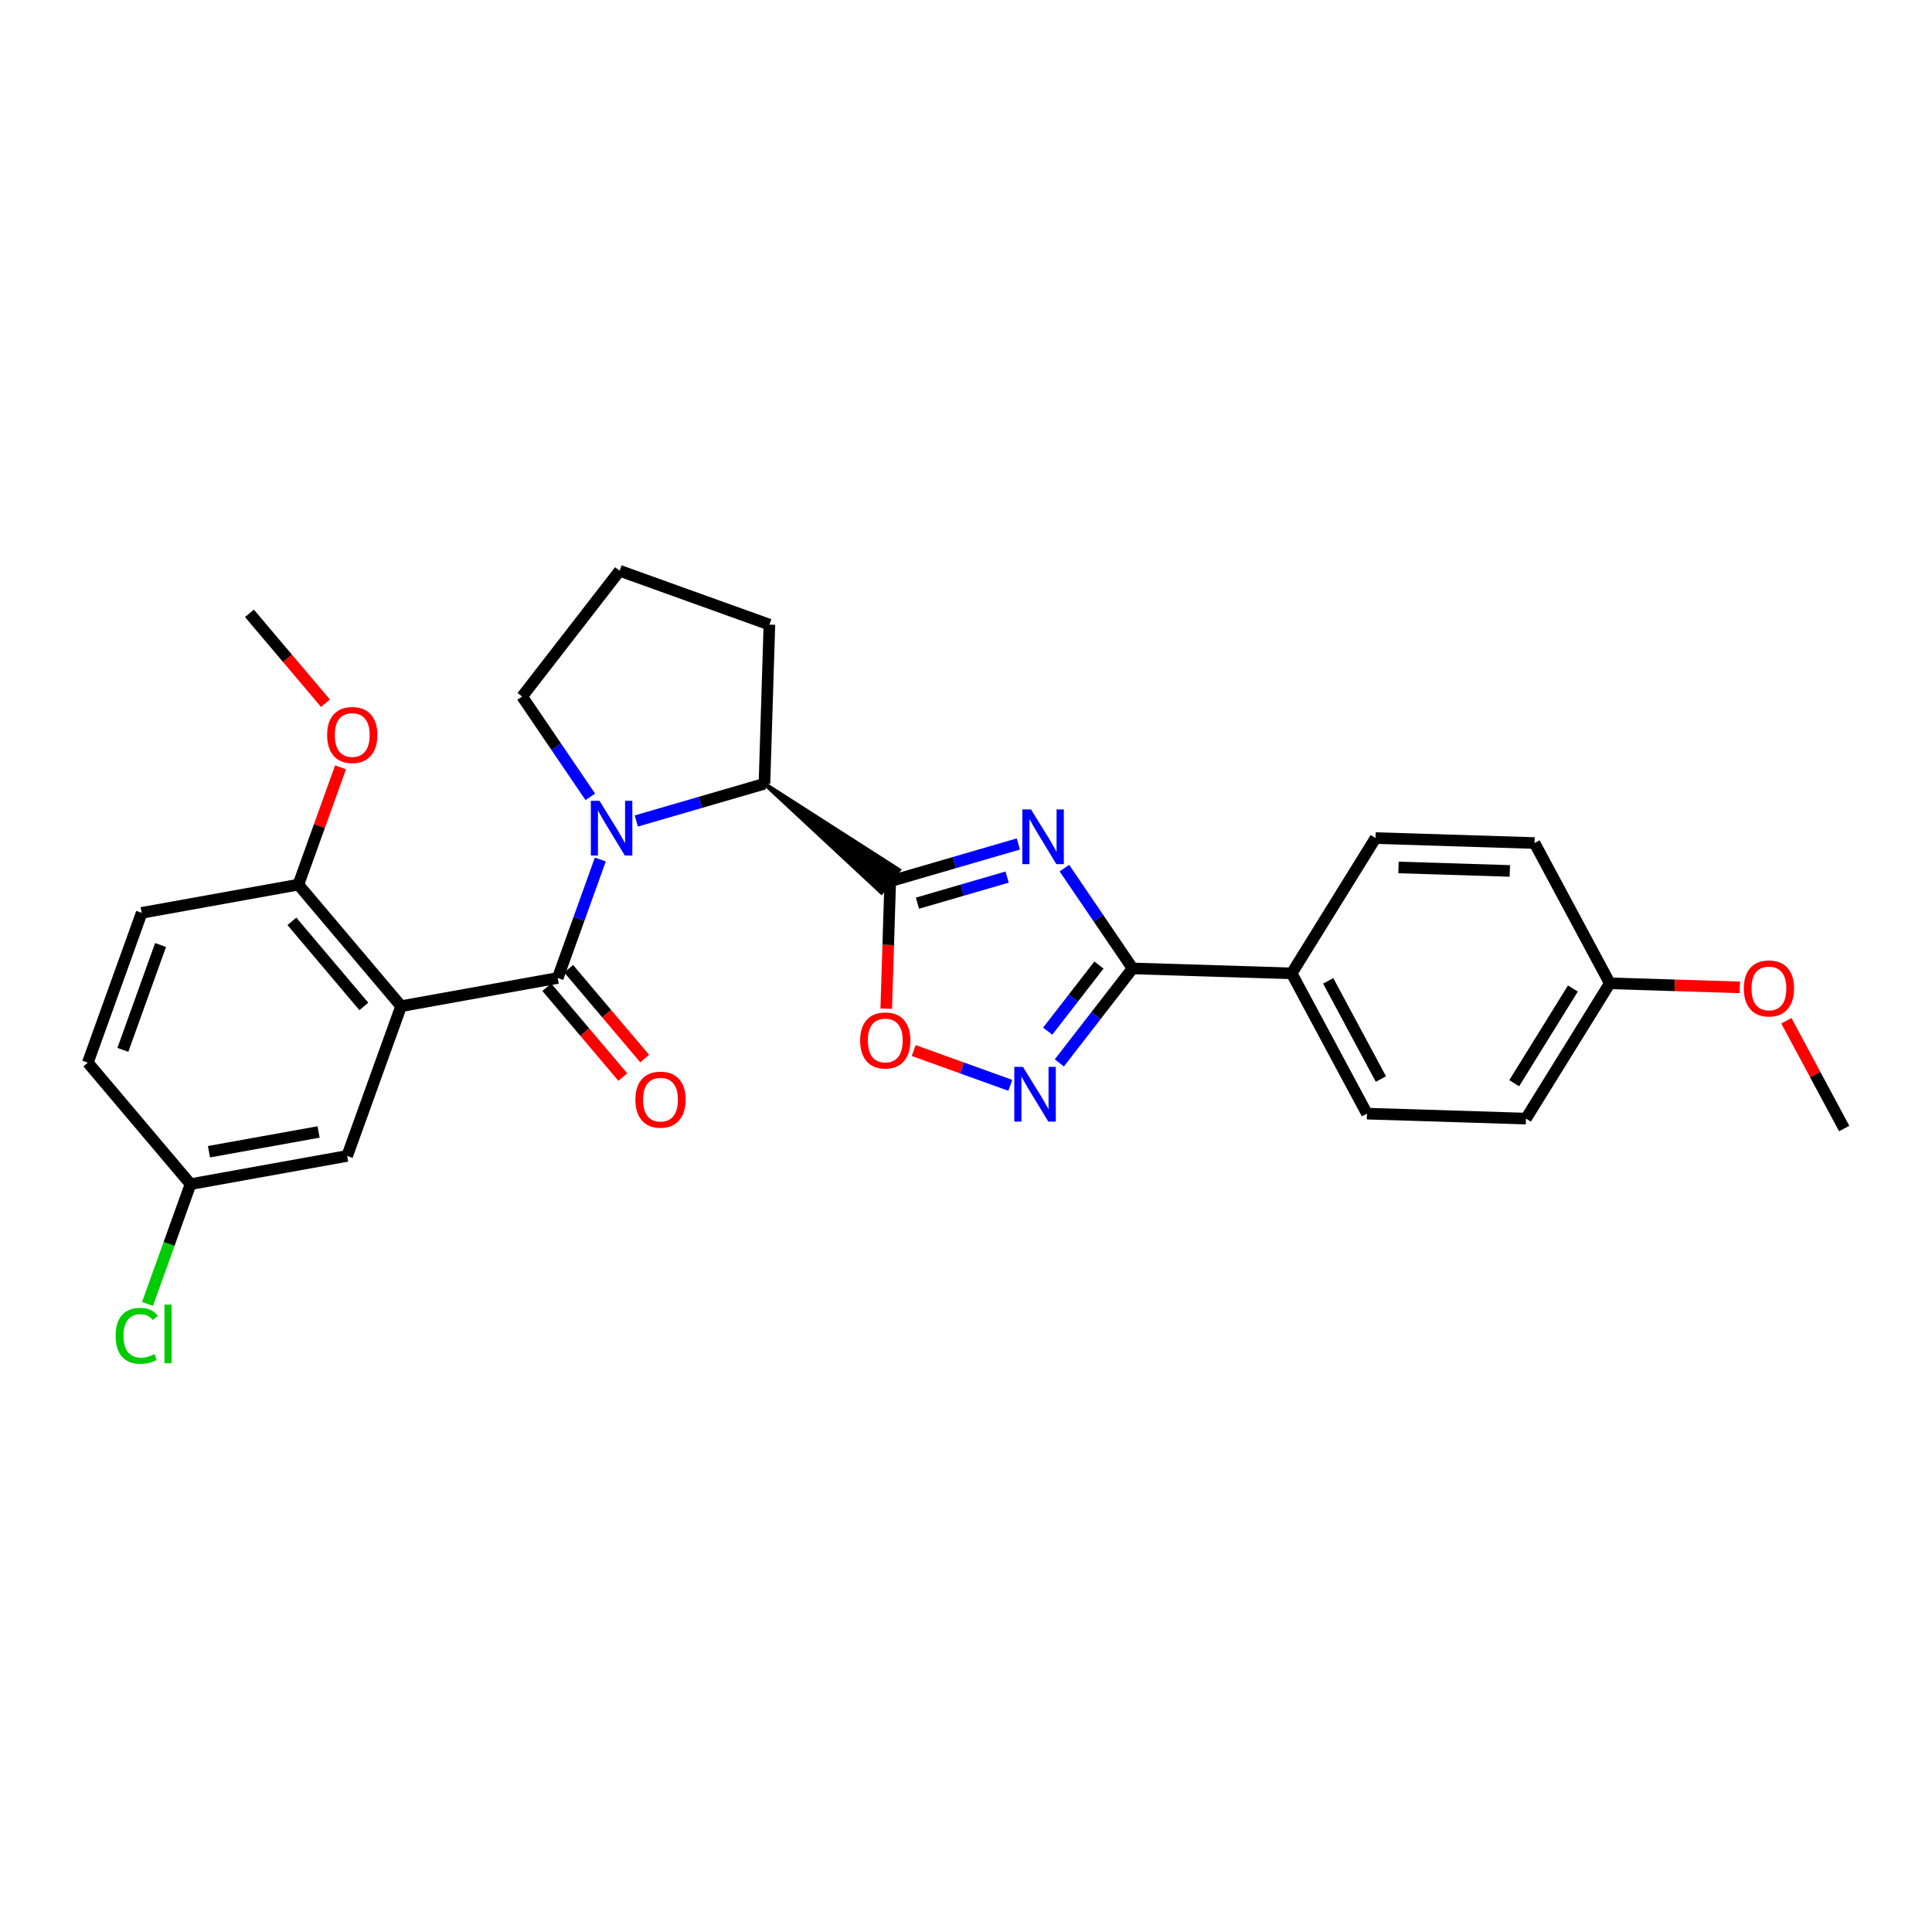 <?xml version='1.0' encoding='iso-8859-1'?>
<svg version='1.1' baseProfile='full'
              xmlns='http://www.w3.org/2000/svg'
                      xmlns:rdkit='http://www.rdkit.org/xml'
                      xmlns:xlink='http://www.w3.org/1999/xlink'
                  xml:space='preserve'
width='1000px' height='1000px' viewBox='0 0 1000 1000'>
<!-- END OF HEADER -->
<rect style='opacity:1.0;fill:#FFFFFF;stroke:none' width='1000' height='1000' x='0' y='0'> </rect>
<path class='bond-0' d='M 527.098,436.837 L 493.938,446.491' style='fill:none;fill-rule:evenodd;stroke:#0000FF;stroke-width:6px;stroke-linecap:butt;stroke-linejoin:miter;stroke-opacity:1' />
<path class='bond-0' d='M 493.938,446.491 L 460.778,456.144' style='fill:none;fill-rule:evenodd;stroke:#000000;stroke-width:6px;stroke-linecap:butt;stroke-linejoin:miter;stroke-opacity:1' />
<path class='bond-0' d='M 521.295,453.971 L 498.083,460.728' style='fill:none;fill-rule:evenodd;stroke:#0000FF;stroke-width:6px;stroke-linecap:butt;stroke-linejoin:miter;stroke-opacity:1' />
<path class='bond-0' d='M 498.083,460.728 L 474.871,467.486' style='fill:none;fill-rule:evenodd;stroke:#000000;stroke-width:6px;stroke-linecap:butt;stroke-linejoin:miter;stroke-opacity:1' />
<path class='bond-4' d='M 550.924,449.33 L 568.573,475.294' style='fill:none;fill-rule:evenodd;stroke:#0000FF;stroke-width:6px;stroke-linecap:butt;stroke-linejoin:miter;stroke-opacity:1' />
<path class='bond-4' d='M 568.573,475.294 L 586.222,501.257' style='fill:none;fill-rule:evenodd;stroke:#000000;stroke-width:6px;stroke-linecap:butt;stroke-linejoin:miter;stroke-opacity:1' />
<path class='bond-6' d='M 460.778,456.144 L 459.748,489.113' style='fill:none;fill-rule:evenodd;stroke:#000000;stroke-width:6px;stroke-linecap:butt;stroke-linejoin:miter;stroke-opacity:1' />
<path class='bond-6' d='M 459.748,489.113 L 458.719,522.082' style='fill:none;fill-rule:evenodd;stroke:#FF0000;stroke-width:6px;stroke-linecap:butt;stroke-linejoin:miter;stroke-opacity:1' />
<path class='bond-7' d='M 395.679,405.66 L 456.234,462.003 L 465.321,450.285 Z' style='fill:#000000;fill-rule:evenodd;fill-opacity:1;stroke:#000000;stroke-width:2px;stroke-linecap:butt;stroke-linejoin:miter;stroke-opacity:1;' />
<path class='bond-1' d='M 288.681,506.192 L 299.704,475.536' style='fill:none;fill-rule:evenodd;stroke:#000000;stroke-width:6px;stroke-linecap:butt;stroke-linejoin:miter;stroke-opacity:1' />
<path class='bond-1' d='M 299.704,475.536 L 310.727,444.881' style='fill:none;fill-rule:evenodd;stroke:#0000FF;stroke-width:6px;stroke-linecap:butt;stroke-linejoin:miter;stroke-opacity:1' />
<path class='bond-3' d='M 288.681,506.192 L 207.616,520.79' style='fill:none;fill-rule:evenodd;stroke:#000000;stroke-width:6px;stroke-linecap:butt;stroke-linejoin:miter;stroke-opacity:1' />
<path class='bond-11' d='M 283.019,510.98 L 302.69,534.239' style='fill:none;fill-rule:evenodd;stroke:#000000;stroke-width:6px;stroke-linecap:butt;stroke-linejoin:miter;stroke-opacity:1' />
<path class='bond-11' d='M 302.69,534.239 L 322.361,557.499' style='fill:none;fill-rule:evenodd;stroke:#FF0000;stroke-width:6px;stroke-linecap:butt;stroke-linejoin:miter;stroke-opacity:1' />
<path class='bond-11' d='M 294.342,501.404 L 314.013,524.664' style='fill:none;fill-rule:evenodd;stroke:#000000;stroke-width:6px;stroke-linecap:butt;stroke-linejoin:miter;stroke-opacity:1' />
<path class='bond-11' d='M 314.013,524.664 L 333.684,547.924' style='fill:none;fill-rule:evenodd;stroke:#FF0000;stroke-width:6px;stroke-linecap:butt;stroke-linejoin:miter;stroke-opacity:1' />
<path class='bond-2' d='M 329.359,424.94 L 362.519,415.3' style='fill:none;fill-rule:evenodd;stroke:#0000FF;stroke-width:6px;stroke-linecap:butt;stroke-linejoin:miter;stroke-opacity:1' />
<path class='bond-2' d='M 362.519,415.3 L 395.679,405.66' style='fill:none;fill-rule:evenodd;stroke:#000000;stroke-width:6px;stroke-linecap:butt;stroke-linejoin:miter;stroke-opacity:1' />
<path class='bond-15' d='M 305.536,412.442 L 287.894,386.482' style='fill:none;fill-rule:evenodd;stroke:#0000FF;stroke-width:6px;stroke-linecap:butt;stroke-linejoin:miter;stroke-opacity:1' />
<path class='bond-15' d='M 287.894,386.482 L 270.252,360.523' style='fill:none;fill-rule:evenodd;stroke:#000000;stroke-width:6px;stroke-linecap:butt;stroke-linejoin:miter;stroke-opacity:1' />
<path class='bond-8' d='M 207.616,520.79 L 154.43,457.883' style='fill:none;fill-rule:evenodd;stroke:#000000;stroke-width:6px;stroke-linecap:butt;stroke-linejoin:miter;stroke-opacity:1' />
<path class='bond-8' d='M 188.314,520.928 L 151.084,476.893' style='fill:none;fill-rule:evenodd;stroke:#000000;stroke-width:6px;stroke-linecap:butt;stroke-linejoin:miter;stroke-opacity:1' />
<path class='bond-10' d='M 207.616,520.79 L 179.697,598.304' style='fill:none;fill-rule:evenodd;stroke:#000000;stroke-width:6px;stroke-linecap:butt;stroke-linejoin:miter;stroke-opacity:1' />
<path class='bond-5' d='M 586.222,501.257 L 567.267,525.705' style='fill:none;fill-rule:evenodd;stroke:#000000;stroke-width:6px;stroke-linecap:butt;stroke-linejoin:miter;stroke-opacity:1' />
<path class='bond-5' d='M 567.267,525.705 L 548.313,550.152' style='fill:none;fill-rule:evenodd;stroke:#0000FF;stroke-width:6px;stroke-linecap:butt;stroke-linejoin:miter;stroke-opacity:1' />
<path class='bond-5' d='M 568.816,499.505 L 555.548,516.619' style='fill:none;fill-rule:evenodd;stroke:#000000;stroke-width:6px;stroke-linecap:butt;stroke-linejoin:miter;stroke-opacity:1' />
<path class='bond-5' d='M 555.548,516.619 L 542.28,533.732' style='fill:none;fill-rule:evenodd;stroke:#0000FF;stroke-width:6px;stroke-linecap:butt;stroke-linejoin:miter;stroke-opacity:1' />
<path class='bond-9' d='M 586.222,501.257 L 668.563,503.819' style='fill:none;fill-rule:evenodd;stroke:#000000;stroke-width:6px;stroke-linecap:butt;stroke-linejoin:miter;stroke-opacity:1' />
<path class='bond-28' d='M 522.937,561.764 L 497.932,552.762' style='fill:none;fill-rule:evenodd;stroke:#0000FF;stroke-width:6px;stroke-linecap:butt;stroke-linejoin:miter;stroke-opacity:1' />
<path class='bond-28' d='M 497.932,552.762 L 472.927,543.76' style='fill:none;fill-rule:evenodd;stroke:#FF0000;stroke-width:6px;stroke-linecap:butt;stroke-linejoin:miter;stroke-opacity:1' />
<path class='bond-23' d='M 395.679,405.66 L 398.241,323.303' style='fill:none;fill-rule:evenodd;stroke:#000000;stroke-width:6px;stroke-linecap:butt;stroke-linejoin:miter;stroke-opacity:1' />
<path class='bond-12' d='M 154.43,457.883 L 73.333,472.497' style='fill:none;fill-rule:evenodd;stroke:#000000;stroke-width:6px;stroke-linecap:butt;stroke-linejoin:miter;stroke-opacity:1' />
<path class='bond-22' d='M 154.43,457.883 L 165.348,427.527' style='fill:none;fill-rule:evenodd;stroke:#000000;stroke-width:6px;stroke-linecap:butt;stroke-linejoin:miter;stroke-opacity:1' />
<path class='bond-22' d='M 165.348,427.527 L 176.267,397.172' style='fill:none;fill-rule:evenodd;stroke:#FF0000;stroke-width:6px;stroke-linecap:butt;stroke-linejoin:miter;stroke-opacity:1' />
<path class='bond-13' d='M 668.563,503.819 L 707.53,576.415' style='fill:none;fill-rule:evenodd;stroke:#000000;stroke-width:6px;stroke-linecap:butt;stroke-linejoin:miter;stroke-opacity:1' />
<path class='bond-13' d='M 687.473,507.695 L 714.75,558.512' style='fill:none;fill-rule:evenodd;stroke:#000000;stroke-width:6px;stroke-linecap:butt;stroke-linejoin:miter;stroke-opacity:1' />
<path class='bond-14' d='M 668.563,503.819 L 711.978,433.786' style='fill:none;fill-rule:evenodd;stroke:#000000;stroke-width:6px;stroke-linecap:butt;stroke-linejoin:miter;stroke-opacity:1' />
<path class='bond-16' d='M 179.697,598.304 L 98.632,612.91' style='fill:none;fill-rule:evenodd;stroke:#000000;stroke-width:6px;stroke-linecap:butt;stroke-linejoin:miter;stroke-opacity:1' />
<path class='bond-16' d='M 164.908,585.901 L 108.163,596.125' style='fill:none;fill-rule:evenodd;stroke:#000000;stroke-width:6px;stroke-linecap:butt;stroke-linejoin:miter;stroke-opacity:1' />
<path class='bond-31' d='M 73.333,472.497 L 45.455,550.027' style='fill:none;fill-rule:evenodd;stroke:#000000;stroke-width:6px;stroke-linecap:butt;stroke-linejoin:miter;stroke-opacity:1' />
<path class='bond-31' d='M 83.105,489.144 L 63.59,543.416' style='fill:none;fill-rule:evenodd;stroke:#000000;stroke-width:6px;stroke-linecap:butt;stroke-linejoin:miter;stroke-opacity:1' />
<path class='bond-19' d='M 707.53,576.415 L 789.846,578.985' style='fill:none;fill-rule:evenodd;stroke:#000000;stroke-width:6px;stroke-linecap:butt;stroke-linejoin:miter;stroke-opacity:1' />
<path class='bond-20' d='M 711.978,433.786 L 794.287,436.356' style='fill:none;fill-rule:evenodd;stroke:#000000;stroke-width:6px;stroke-linecap:butt;stroke-linejoin:miter;stroke-opacity:1' />
<path class='bond-20' d='M 723.862,448.993 L 781.478,450.792' style='fill:none;fill-rule:evenodd;stroke:#000000;stroke-width:6px;stroke-linecap:butt;stroke-linejoin:miter;stroke-opacity:1' />
<path class='bond-30' d='M 270.252,360.523 L 320.727,295.433' style='fill:none;fill-rule:evenodd;stroke:#000000;stroke-width:6px;stroke-linecap:butt;stroke-linejoin:miter;stroke-opacity:1' />
<path class='bond-18' d='M 98.632,612.91 L 45.455,550.027' style='fill:none;fill-rule:evenodd;stroke:#000000;stroke-width:6px;stroke-linecap:butt;stroke-linejoin:miter;stroke-opacity:1' />
<path class='bond-21' d='M 98.632,612.91 L 87.487,643.915' style='fill:none;fill-rule:evenodd;stroke:#000000;stroke-width:6px;stroke-linecap:butt;stroke-linejoin:miter;stroke-opacity:1' />
<path class='bond-21' d='M 87.487,643.915 L 76.341,674.92' style='fill:none;fill-rule:evenodd;stroke:#00CC00;stroke-width:6px;stroke-linecap:butt;stroke-linejoin:miter;stroke-opacity:1' />
<path class='bond-17' d='M 833.237,508.96 L 794.287,436.356' style='fill:none;fill-rule:evenodd;stroke:#000000;stroke-width:6px;stroke-linecap:butt;stroke-linejoin:miter;stroke-opacity:1' />
<path class='bond-24' d='M 833.237,508.96 L 866.886,510.01' style='fill:none;fill-rule:evenodd;stroke:#000000;stroke-width:6px;stroke-linecap:butt;stroke-linejoin:miter;stroke-opacity:1' />
<path class='bond-24' d='M 866.886,510.01 L 900.535,511.06' style='fill:none;fill-rule:evenodd;stroke:#FF0000;stroke-width:6px;stroke-linecap:butt;stroke-linejoin:miter;stroke-opacity:1' />
<path class='bond-29' d='M 833.237,508.96 L 789.846,578.985' style='fill:none;fill-rule:evenodd;stroke:#000000;stroke-width:6px;stroke-linecap:butt;stroke-linejoin:miter;stroke-opacity:1' />
<path class='bond-29' d='M 814.124,511.653 L 783.75,560.67' style='fill:none;fill-rule:evenodd;stroke:#000000;stroke-width:6px;stroke-linecap:butt;stroke-linejoin:miter;stroke-opacity:1' />
<path class='bond-26' d='M 168.459,363.973 L 148.786,340.722' style='fill:none;fill-rule:evenodd;stroke:#FF0000;stroke-width:6px;stroke-linecap:butt;stroke-linejoin:miter;stroke-opacity:1' />
<path class='bond-26' d='M 148.786,340.722 L 129.114,317.47' style='fill:none;fill-rule:evenodd;stroke:#000000;stroke-width:6px;stroke-linecap:butt;stroke-linejoin:miter;stroke-opacity:1' />
<path class='bond-25' d='M 398.241,323.303 L 320.727,295.433' style='fill:none;fill-rule:evenodd;stroke:#000000;stroke-width:6px;stroke-linecap:butt;stroke-linejoin:miter;stroke-opacity:1' />
<path class='bond-27' d='M 924.62,528.35 L 939.583,556.233' style='fill:none;fill-rule:evenodd;stroke:#FF0000;stroke-width:6px;stroke-linecap:butt;stroke-linejoin:miter;stroke-opacity:1' />
<path class='bond-27' d='M 939.583,556.233 L 954.545,584.117' style='fill:none;fill-rule:evenodd;stroke:#000000;stroke-width:6px;stroke-linecap:butt;stroke-linejoin:miter;stroke-opacity:1' />
<path  class='atom-0' d='M 533.638 418.95
L 542.918 433.95
Q 543.838 435.43, 545.318 438.11
Q 546.798 440.79, 546.878 440.95
L 546.878 418.95
L 550.638 418.95
L 550.638 447.27
L 546.758 447.27
L 536.798 430.87
Q 535.638 428.95, 534.398 426.75
Q 533.198 424.55, 532.838 423.87
L 532.838 447.27
L 529.158 447.27
L 529.158 418.95
L 533.638 418.95
' fill='#0000FF'/>
<path  class='atom-3' d='M 310.299 414.502
L 319.579 429.502
Q 320.499 430.982, 321.979 433.662
Q 323.459 436.342, 323.539 436.502
L 323.539 414.502
L 327.299 414.502
L 327.299 442.822
L 323.419 442.822
L 313.459 426.422
Q 312.299 424.502, 311.059 422.302
Q 309.859 420.102, 309.499 419.422
L 309.499 442.822
L 305.819 442.822
L 305.819 414.502
L 310.299 414.502
' fill='#0000FF'/>
<path  class='atom-6' d='M 529.478 552.212
L 538.758 567.212
Q 539.678 568.692, 541.158 571.372
Q 542.638 574.052, 542.718 574.212
L 542.718 552.212
L 546.478 552.212
L 546.478 580.532
L 542.598 580.532
L 532.638 564.132
Q 531.478 562.212, 530.238 560.012
Q 529.038 557.812, 528.678 557.132
L 528.678 580.532
L 524.998 580.532
L 524.998 552.212
L 529.478 552.212
' fill='#0000FF'/>
<path  class='atom-7' d='M 445.207 538.541
Q 445.207 531.741, 448.567 527.941
Q 451.927 524.141, 458.207 524.141
Q 464.487 524.141, 467.847 527.941
Q 471.207 531.741, 471.207 538.541
Q 471.207 545.421, 467.807 549.341
Q 464.407 553.221, 458.207 553.221
Q 451.967 553.221, 448.567 549.341
Q 445.207 545.461, 445.207 538.541
M 458.207 550.021
Q 462.527 550.021, 464.847 547.141
Q 467.207 544.221, 467.207 538.541
Q 467.207 532.981, 464.847 530.181
Q 462.527 527.341, 458.207 527.341
Q 453.887 527.341, 451.527 530.141
Q 449.207 532.941, 449.207 538.541
Q 449.207 544.261, 451.527 547.141
Q 453.887 550.021, 458.207 550.021
' fill='#FF0000'/>
<path  class='atom-12' d='M 328.875 569.171
Q 328.875 562.371, 332.235 558.571
Q 335.595 554.771, 341.875 554.771
Q 348.155 554.771, 351.515 558.571
Q 354.875 562.371, 354.875 569.171
Q 354.875 576.051, 351.475 579.971
Q 348.075 583.851, 341.875 583.851
Q 335.635 583.851, 332.235 579.971
Q 328.875 576.091, 328.875 569.171
M 341.875 580.651
Q 346.195 580.651, 348.515 577.771
Q 350.875 574.851, 350.875 569.171
Q 350.875 563.611, 348.515 560.811
Q 346.195 557.971, 341.875 557.971
Q 337.555 557.971, 335.195 560.771
Q 332.875 563.571, 332.875 569.171
Q 332.875 574.891, 335.195 577.771
Q 337.555 580.651, 341.875 580.651
' fill='#FF0000'/>
<path  class='atom-22' d='M 59.843 691.42
Q 59.843 684.38, 63.123 680.7
Q 66.442 676.98, 72.722 676.98
Q 78.562 676.98, 81.683 681.1
L 79.043 683.26
Q 76.763 680.26, 72.722 680.26
Q 68.442 680.26, 66.162 683.14
Q 63.922 685.98, 63.922 691.42
Q 63.922 697.02, 66.243 699.9
Q 68.603 702.78, 73.162 702.78
Q 76.282 702.78, 79.922 700.9
L 81.043 703.9
Q 79.562 704.86, 77.323 705.42
Q 75.082 705.98, 72.603 705.98
Q 66.442 705.98, 63.123 702.22
Q 59.843 698.46, 59.843 691.42
' fill='#00CC00'/>
<path  class='atom-22' d='M 85.123 675.26
L 88.802 675.26
L 88.802 705.62
L 85.123 705.62
L 85.123 675.26
' fill='#00CC00'/>
<path  class='atom-23' d='M 169.317 380.432
Q 169.317 373.632, 172.677 369.832
Q 176.037 366.032, 182.317 366.032
Q 188.597 366.032, 191.957 369.832
Q 195.317 373.632, 195.317 380.432
Q 195.317 387.312, 191.917 391.232
Q 188.517 395.112, 182.317 395.112
Q 176.077 395.112, 172.677 391.232
Q 169.317 387.352, 169.317 380.432
M 182.317 391.912
Q 186.637 391.912, 188.957 389.032
Q 191.317 386.112, 191.317 380.432
Q 191.317 374.872, 188.957 372.072
Q 186.637 369.232, 182.317 369.232
Q 177.997 369.232, 175.637 372.032
Q 173.317 374.832, 173.317 380.432
Q 173.317 386.152, 175.637 389.032
Q 177.997 391.912, 182.317 391.912
' fill='#FF0000'/>
<path  class='atom-25' d='M 902.595 511.61
Q 902.595 504.81, 905.955 501.01
Q 909.315 497.21, 915.595 497.21
Q 921.875 497.21, 925.235 501.01
Q 928.595 504.81, 928.595 511.61
Q 928.595 518.49, 925.195 522.41
Q 921.795 526.29, 915.595 526.29
Q 909.355 526.29, 905.955 522.41
Q 902.595 518.53, 902.595 511.61
M 915.595 523.09
Q 919.915 523.09, 922.235 520.21
Q 924.595 517.29, 924.595 511.61
Q 924.595 506.05, 922.235 503.25
Q 919.915 500.41, 915.595 500.41
Q 911.275 500.41, 908.915 503.21
Q 906.595 506.01, 906.595 511.61
Q 906.595 517.33, 908.915 520.21
Q 911.275 523.09, 915.595 523.09
' fill='#FF0000'/>
</svg>
